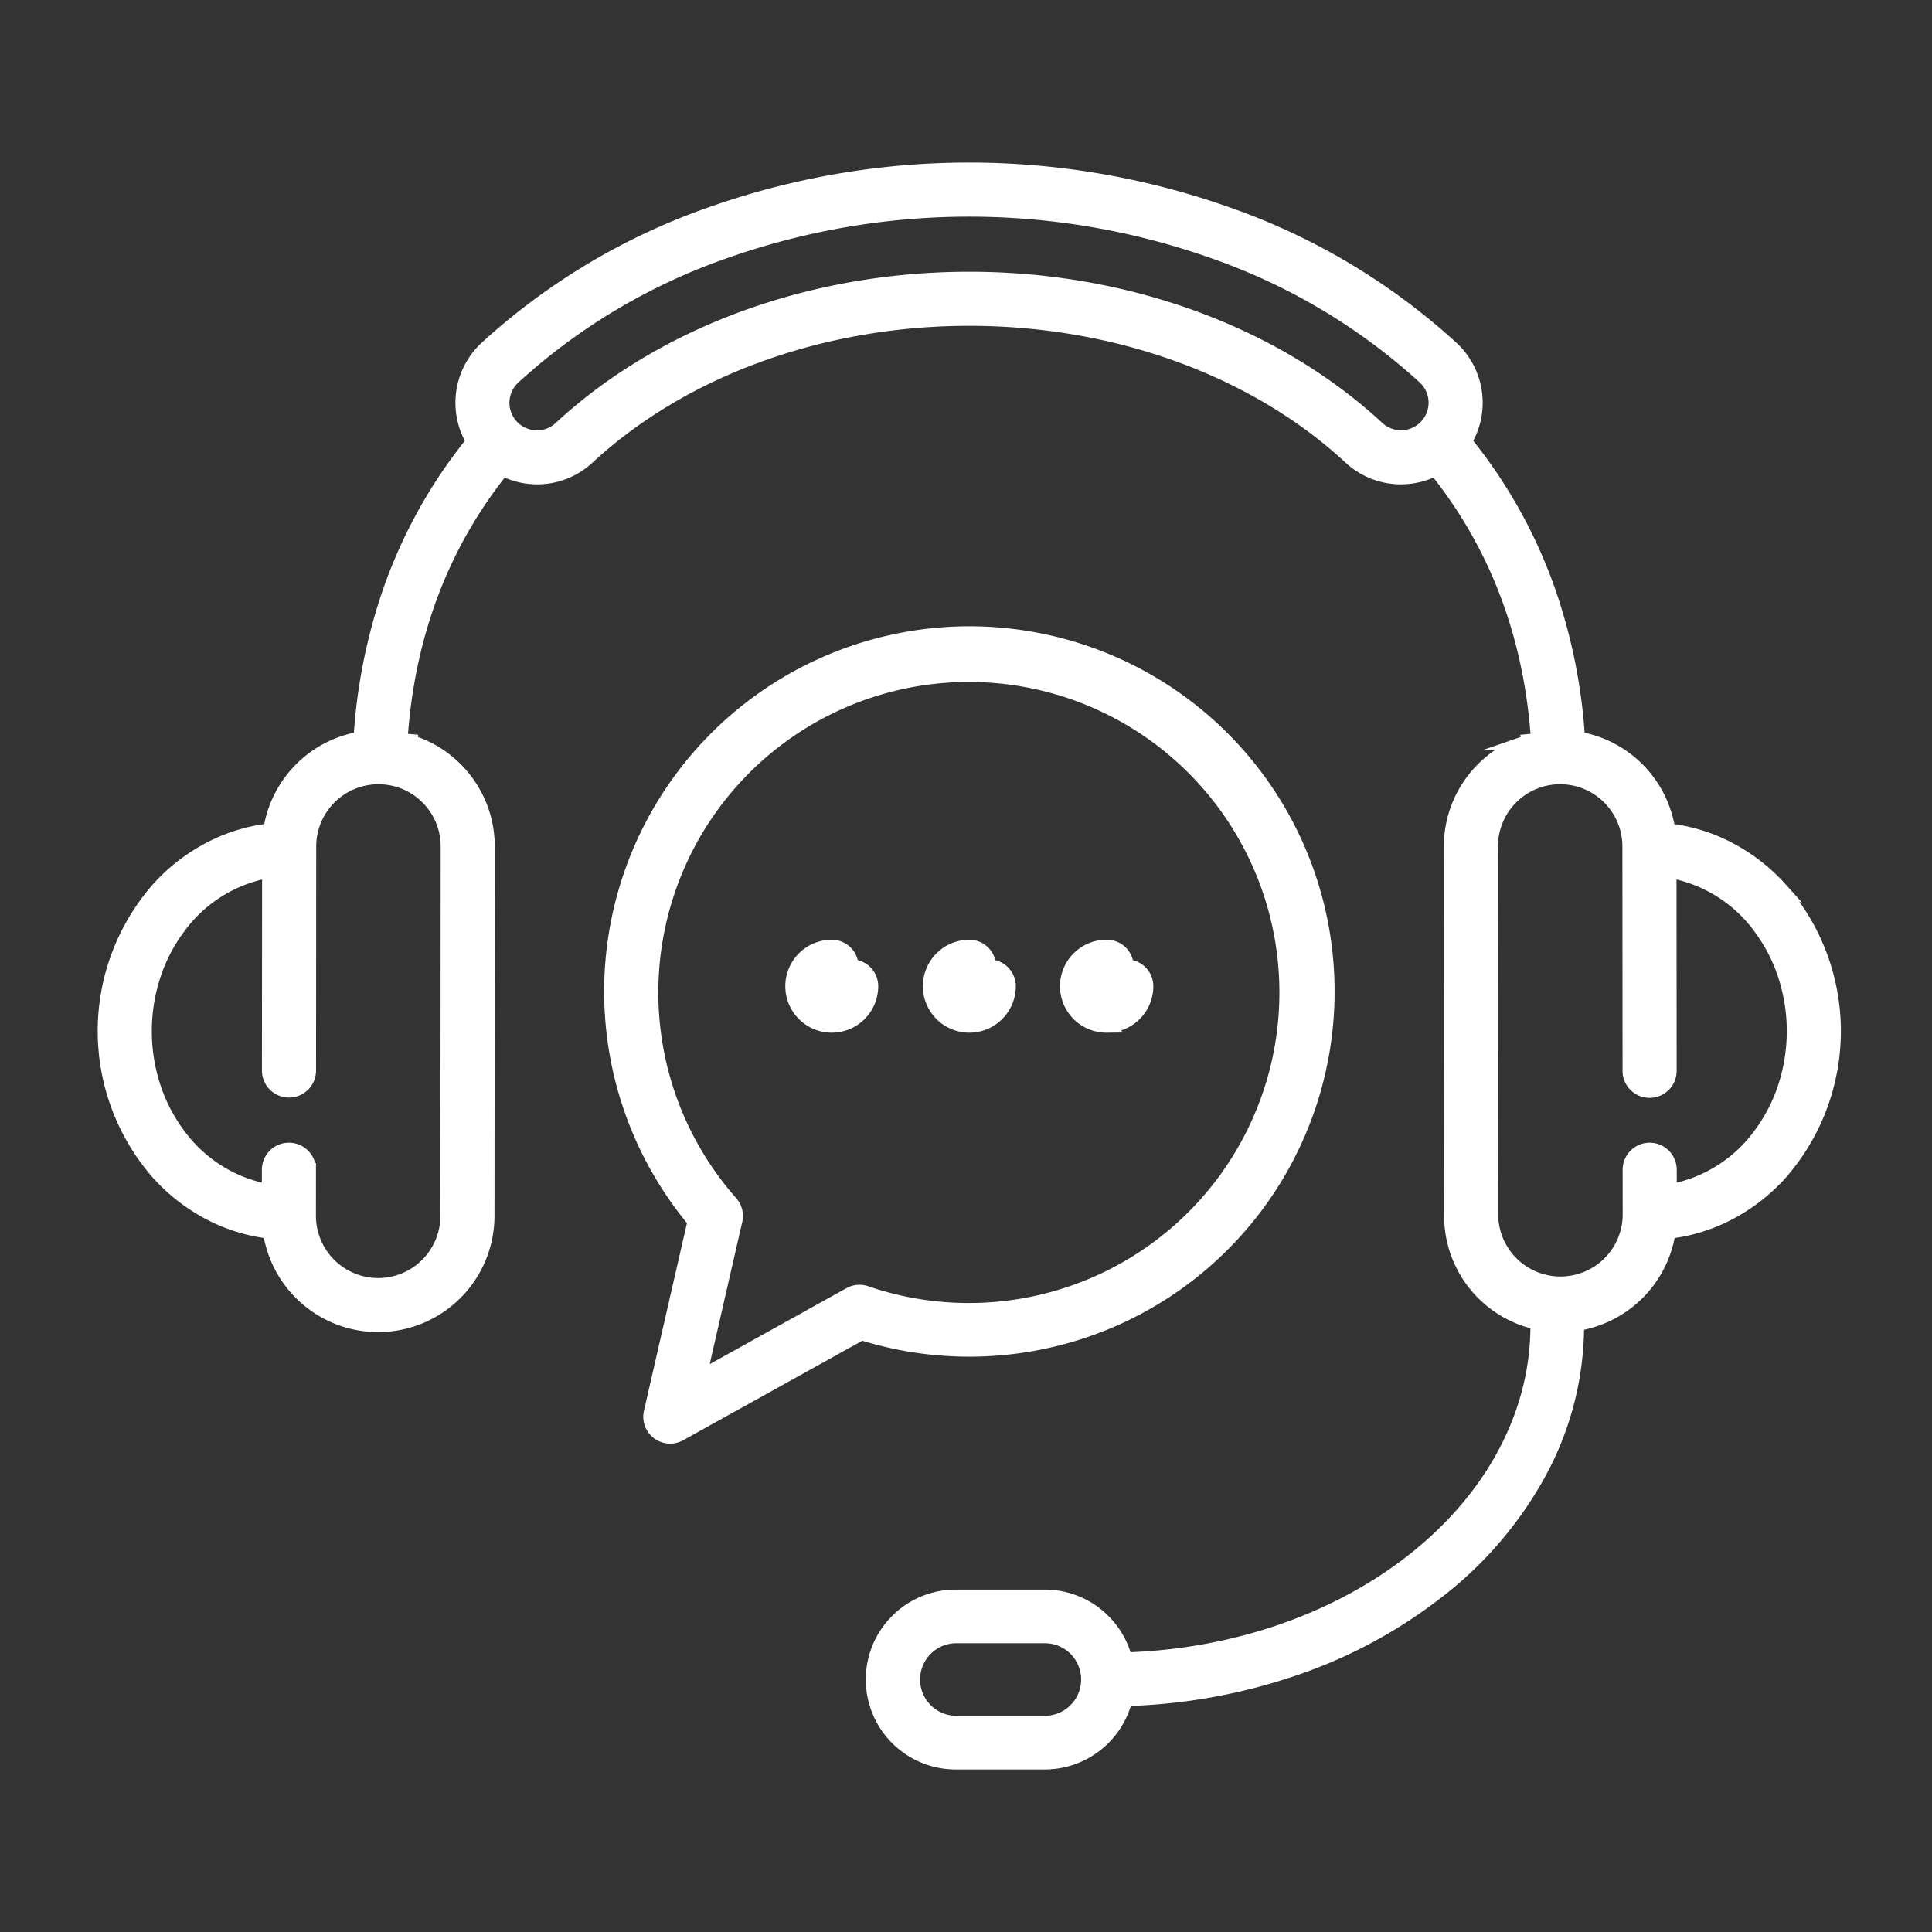 <svg xmlns="http://www.w3.org/2000/svg" xmlns:xlink="http://www.w3.org/1999/xlink" width="425.197" height="425.197" viewBox="0 0 425.197 425.197"><rect x="0" y="0" width="425.197" height="425.197" fill="#333333" stroke="none"/><defs><clipPath id="a"><rect width="425.197" height="425.197" fill="none"></rect></clipPath></defs><rect width="425.197" height="425.197" fill="none"></rect><g clip-path="url(#a)"><path d="M391.885,195.644a40.493,40.493,0,0,0-12.914-9.6,37.646,37.646,0,0,0-10.925-3.216l-.83-.11-.151-.824a24.124,24.124,0,0,0-19.733-19.373,122.089,122.089,0,0,0-6.35-32.016,109.917,109.917,0,0,0-18.056-32.729l-.481-.6.368-.674a16.483,16.483,0,0,0-3.285-19.952,143.284,143.284,0,0,0-49.8-29.635A170.206,170.206,0,0,0,156.86,46.9a143.1,143.1,0,0,0-49.851,29.648A16.486,16.486,0,0,0,103.73,96.5l.369.674-.48.6a109.652,109.652,0,0,0-17.978,32.636,122.049,122.049,0,0,0-6.333,32.1,24.127,24.127,0,0,0-19.72,19.371l-.151.824-.831.11a37.649,37.649,0,0,0-10.924,3.216,40.481,40.481,0,0,0-12.914,9.6,47.48,47.48,0,0,0-.048,62.512,40.494,40.494,0,0,0,12.9,9.625,37.806,37.806,0,0,0,9.162,2.953c.57.1,1.162.2,1.761.28l.828.112.151.822a24.09,24.09,0,0,0,23.687,19.736A24.1,24.1,0,0,0,107.33,267.6c0-1.288.062-81.289.062-81.289a24.14,24.14,0,0,0-16.189-22.8l-.936-.324.024-.136-2.093-.19c1.472-22.533,8.808-42.31,21.867-58.887l.558-.708.821.37A16.6,16.6,0,0,0,118.2,105.1a16.415,16.415,0,0,0,11.189-4.388c20.919-19.381,51.512-30.5,83.934-30.5,32.339,0,62.893,11.117,83.825,30.5a16.422,16.422,0,0,0,11.186,4.385,16.605,16.605,0,0,0,6.767-1.461l.822-.37.557.708c13.09,16.588,20.457,36.367,21.96,58.892l-2.082.189.026.136-.938.324a24.145,24.145,0,0,0-16.188,22.8s.06,80,.061,81.289a24.12,24.12,0,0,0,19.034,23.551,4.431,4.431,0,0,0-.033.532c0,39.545-40.31,71.9-90.628,73.477a18.326,18.326,0,0,0-17.74-13.826h-19.48a18.293,18.293,0,1,0,0,36.585h19.48a18.324,18.324,0,0,0,17.769-13.944,125.208,125.208,0,0,0,36-6.3,107.662,107.662,0,0,0,32.764-17.423,83.968,83.968,0,0,0,22.347-26.152,67.944,67.944,0,0,0,8.294-32.422c0-.1,0-.191-.01-.284.232-.037.463-.075.693-.117a24.222,24.222,0,0,0,19.316-19.335l.15-.822.829-.112c.6-.081,1.191-.175,1.76-.28a37.792,37.792,0,0,0,9.162-2.953,40.487,40.487,0,0,0,12.9-9.625,47.483,47.483,0,0,0-.048-62.512M94.043,175.556A15.1,15.1,0,0,1,98.485,186.3c0,.68-.06,80.095-.061,81.29a15.2,15.2,0,0,1-15.207,15.184A15.212,15.212,0,0,1,68.032,267.57l.007-10.122a4.448,4.448,0,0,0-3.635-4.382,4.52,4.52,0,0,0-.813-.074,4.452,4.452,0,0,0-4.458,4.45l0,4.687-1.391-.292a31.281,31.281,0,0,1-18.462-12.163,36.644,36.644,0,0,1-5.413-10.464,39.592,39.592,0,0,1,.019-24.621,36.664,36.664,0,0,1,5.43-10.455A31.274,31.274,0,0,1,57.793,192l1.39-.29-.034,43.953a4.454,4.454,0,0,0,8.907.007l.038-49.388A15.195,15.195,0,0,1,83.3,171.1a15.364,15.364,0,0,1,2.779.254,15.072,15.072,0,0,1,7.962,4.2m219.845-81.79a7.561,7.561,0,0,1-10.685.411c-22.56-20.891-55.319-32.871-89.877-32.871-34.64,0-67.44,11.98-89.987,32.869a7.561,7.561,0,1,1-10.277-11.093,134.249,134.249,0,0,1,46.777-27.789,161.295,161.295,0,0,1,106.9.009A134.415,134.415,0,0,1,313.478,83.08a7.562,7.562,0,0,1,.41,10.686M229.955,379.111h-19.48a9.483,9.483,0,1,1,0-18.966h19.48a9.483,9.483,0,0,1,0,18.966m157.42-129.437a31.272,31.272,0,0,1-18.462,12.163l-1.39.292,0-4.687a4.454,4.454,0,0,0-4.458-4.45,4.52,4.52,0,0,0-.813.074,4.448,4.448,0,0,0-3.636,4.382l.008,10.122a15.2,15.2,0,0,1-30.392.024c0-1.2-.061-80.61-.062-81.29a15.205,15.205,0,0,1,12.4-14.952,15.356,15.356,0,0,1,2.779-.254,15.195,15.195,0,0,1,15.209,15.183l.037,49.388a4.453,4.453,0,1,0,8.906-.007l-.033-43.953,1.39.29a31.282,31.282,0,0,1,18.481,12.135,36.661,36.661,0,0,1,5.429,10.455,39.611,39.611,0,0,1,.019,24.621,36.672,36.672,0,0,1-5.414,10.464" fill="#fff"></path><path d="M391.885,195.644a40.493,40.493,0,0,0-12.914-9.6,37.646,37.646,0,0,0-10.925-3.216l-.83-.11-.151-.824a24.124,24.124,0,0,0-19.733-19.373,122.089,122.089,0,0,0-6.35-32.016,109.917,109.917,0,0,0-18.056-32.729l-.481-.6.368-.674a16.483,16.483,0,0,0-3.285-19.952,143.284,143.284,0,0,0-49.8-29.635A170.206,170.206,0,0,0,156.86,46.9a143.1,143.1,0,0,0-49.851,29.648A16.486,16.486,0,0,0,103.73,96.5l.369.674-.48.6a109.652,109.652,0,0,0-17.978,32.636,122.049,122.049,0,0,0-6.333,32.1,24.127,24.127,0,0,0-19.72,19.371l-.151.824-.831.11a37.649,37.649,0,0,0-10.924,3.216,40.481,40.481,0,0,0-12.914,9.6,47.48,47.48,0,0,0-.048,62.512,40.494,40.494,0,0,0,12.9,9.625,37.806,37.806,0,0,0,9.162,2.953c.57.1,1.162.2,1.761.28l.828.112.151.822a24.09,24.09,0,0,0,23.687,19.736A24.1,24.1,0,0,0,107.33,267.6c0-1.288.062-81.289.062-81.289a24.14,24.14,0,0,0-16.189-22.8l-.936-.324.024-.136-2.093-.19c1.472-22.533,8.808-42.31,21.867-58.887l.558-.708.821.37A16.6,16.6,0,0,0,118.2,105.1a16.415,16.415,0,0,0,11.189-4.388c20.919-19.381,51.512-30.5,83.934-30.5,32.339,0,62.893,11.117,83.825,30.5a16.422,16.422,0,0,0,11.186,4.385,16.605,16.605,0,0,0,6.767-1.461l.822-.37.557.708c13.09,16.588,20.457,36.367,21.96,58.892l-2.082.189.026.136-.938.324a24.145,24.145,0,0,0-16.188,22.8s.06,80,.061,81.289a24.12,24.12,0,0,0,19.034,23.551,4.431,4.431,0,0,0-.033.532c0,39.545-40.31,71.9-90.628,73.477a18.326,18.326,0,0,0-17.74-13.826h-19.48a18.293,18.293,0,1,0,0,36.585h19.48a18.324,18.324,0,0,0,17.769-13.944,125.208,125.208,0,0,0,36-6.3,107.662,107.662,0,0,0,32.764-17.423,83.968,83.968,0,0,0,22.347-26.152,67.944,67.944,0,0,0,8.294-32.422c0-.1,0-.191-.01-.284.232-.037.463-.075.693-.117a24.222,24.222,0,0,0,19.316-19.335l.15-.822.829-.112c.6-.081,1.191-.175,1.76-.28a37.792,37.792,0,0,0,9.162-2.953,40.487,40.487,0,0,0,12.9-9.625,47.483,47.483,0,0,0-.048-62.512ZM94.043,175.556A15.1,15.1,0,0,1,98.485,186.3c0,.68-.06,80.095-.061,81.29a15.2,15.2,0,0,1-15.207,15.184A15.212,15.212,0,0,1,68.032,267.57l.007-10.122a4.448,4.448,0,0,0-3.635-4.382,4.52,4.52,0,0,0-.813-.074,4.452,4.452,0,0,0-4.458,4.45l0,4.687-1.391-.292a31.281,31.281,0,0,1-18.462-12.163,36.644,36.644,0,0,1-5.413-10.464,39.592,39.592,0,0,1,.019-24.621,36.664,36.664,0,0,1,5.43-10.455A31.274,31.274,0,0,1,57.793,192l1.39-.29-.034,43.953a4.454,4.454,0,0,0,8.907.007l.038-49.388A15.195,15.195,0,0,1,83.3,171.1a15.364,15.364,0,0,1,2.779.254A15.072,15.072,0,0,1,94.043,175.556Zm219.845-81.79a7.561,7.561,0,0,1-10.685.411c-22.56-20.891-55.319-32.871-89.877-32.871-34.64,0-67.44,11.98-89.987,32.869a7.561,7.561,0,1,1-10.277-11.093,134.249,134.249,0,0,1,46.777-27.789,161.295,161.295,0,0,1,106.9.009A134.415,134.415,0,0,1,313.478,83.08a7.562,7.562,0,0,1,.41,10.686ZM229.955,379.111h-19.48a9.483,9.483,0,1,1,0-18.966h19.48a9.483,9.483,0,0,1,0,18.966Zm157.42-129.437a31.272,31.272,0,0,1-18.462,12.163l-1.39.292,0-4.687a4.454,4.454,0,0,0-4.458-4.45,4.52,4.52,0,0,0-.813.074,4.448,4.448,0,0,0-3.636,4.382l.008,10.122a15.2,15.2,0,0,1-30.392.024c0-1.2-.061-80.61-.062-81.29a15.205,15.205,0,0,1,12.4-14.952,15.356,15.356,0,0,1,2.779-.254,15.195,15.195,0,0,1,15.209,15.183l.037,49.388a4.453,4.453,0,1,0,8.906-.007l-.033-43.953,1.39.29a31.282,31.282,0,0,1,18.481,12.135,36.661,36.661,0,0,1,5.429,10.455,39.611,39.611,0,0,1,.019,24.621A36.672,36.672,0,0,1,387.375,249.674Z" fill="none" stroke="#fff" stroke-miterlimit="10" stroke-width="3"></path><path d="M244.025,290.879a78.878,78.878,0,1,0-91.214-22.092l-9.626,42.041a4.405,4.405,0,0,0,6.433,4.833l39.991-22.214a79.167,79.167,0,0,0,54.416-2.568m-57.009-6.069-33.038,18.353,7.917-34.58a4.407,4.407,0,0,0-1-3.906,69.842,69.842,0,1,1,29.686,19.818,4.4,4.4,0,0,0-3.567.315" fill="#fff"></path><path d="M244.025,290.879a78.878,78.878,0,1,0-91.214-22.092l-9.626,42.041a4.405,4.405,0,0,0,6.433,4.833l39.991-22.214a79.167,79.167,0,0,0,54.416-2.568Zm-57.009-6.069-33.038,18.353,7.917-34.58a4.407,4.407,0,0,0-1-3.906,69.842,69.842,0,1,1,29.686,19.818A4.4,4.4,0,0,0,187.016,284.81Z" fill="none" stroke="#fff" stroke-miterlimit="10" stroke-width="3"></path><path d="M222.051,217.043a4.4,4.4,0,0,0-4.32-4.4,4.405,4.405,0,0,0-4.4-4.321,8.725,8.725,0,1,0,8.725,8.725" fill="#fff"></path><path d="M222.051,217.043a4.4,4.4,0,0,0-4.32-4.4,4.405,4.405,0,0,0-4.4-4.321,8.725,8.725,0,1,0,8.725,8.725Z" fill="none" stroke="#fff" stroke-miterlimit="10" stroke-width="3"></path><path d="M187.457,212.639a4.4,4.4,0,0,0-4.4-4.32,8.725,8.725,0,1,0,8.724,8.724,4.4,4.4,0,0,0-4.32-4.4" fill="#fff"></path><path d="M187.457,212.639a4.4,4.4,0,0,0-4.4-4.32,8.725,8.725,0,1,0,8.724,8.724A4.4,4.4,0,0,0,187.457,212.639Z" fill="none" stroke="#fff" stroke-miterlimit="10" stroke-width="3"></path><path d="M243.6,225.768a8.735,8.735,0,0,0,8.726-8.725,4.406,4.406,0,0,0-4.322-4.4,4.4,4.4,0,0,0-4.4-4.32,8.725,8.725,0,1,0,0,17.449" fill="#fff"></path><path d="M243.6,225.768a8.735,8.735,0,0,0,8.726-8.725,4.406,4.406,0,0,0-4.322-4.4,4.4,4.4,0,0,0-4.4-4.32,8.725,8.725,0,1,0,0,17.449Z" fill="none" stroke="#fff" stroke-miterlimit="10" stroke-width="3"></path></g></svg>
